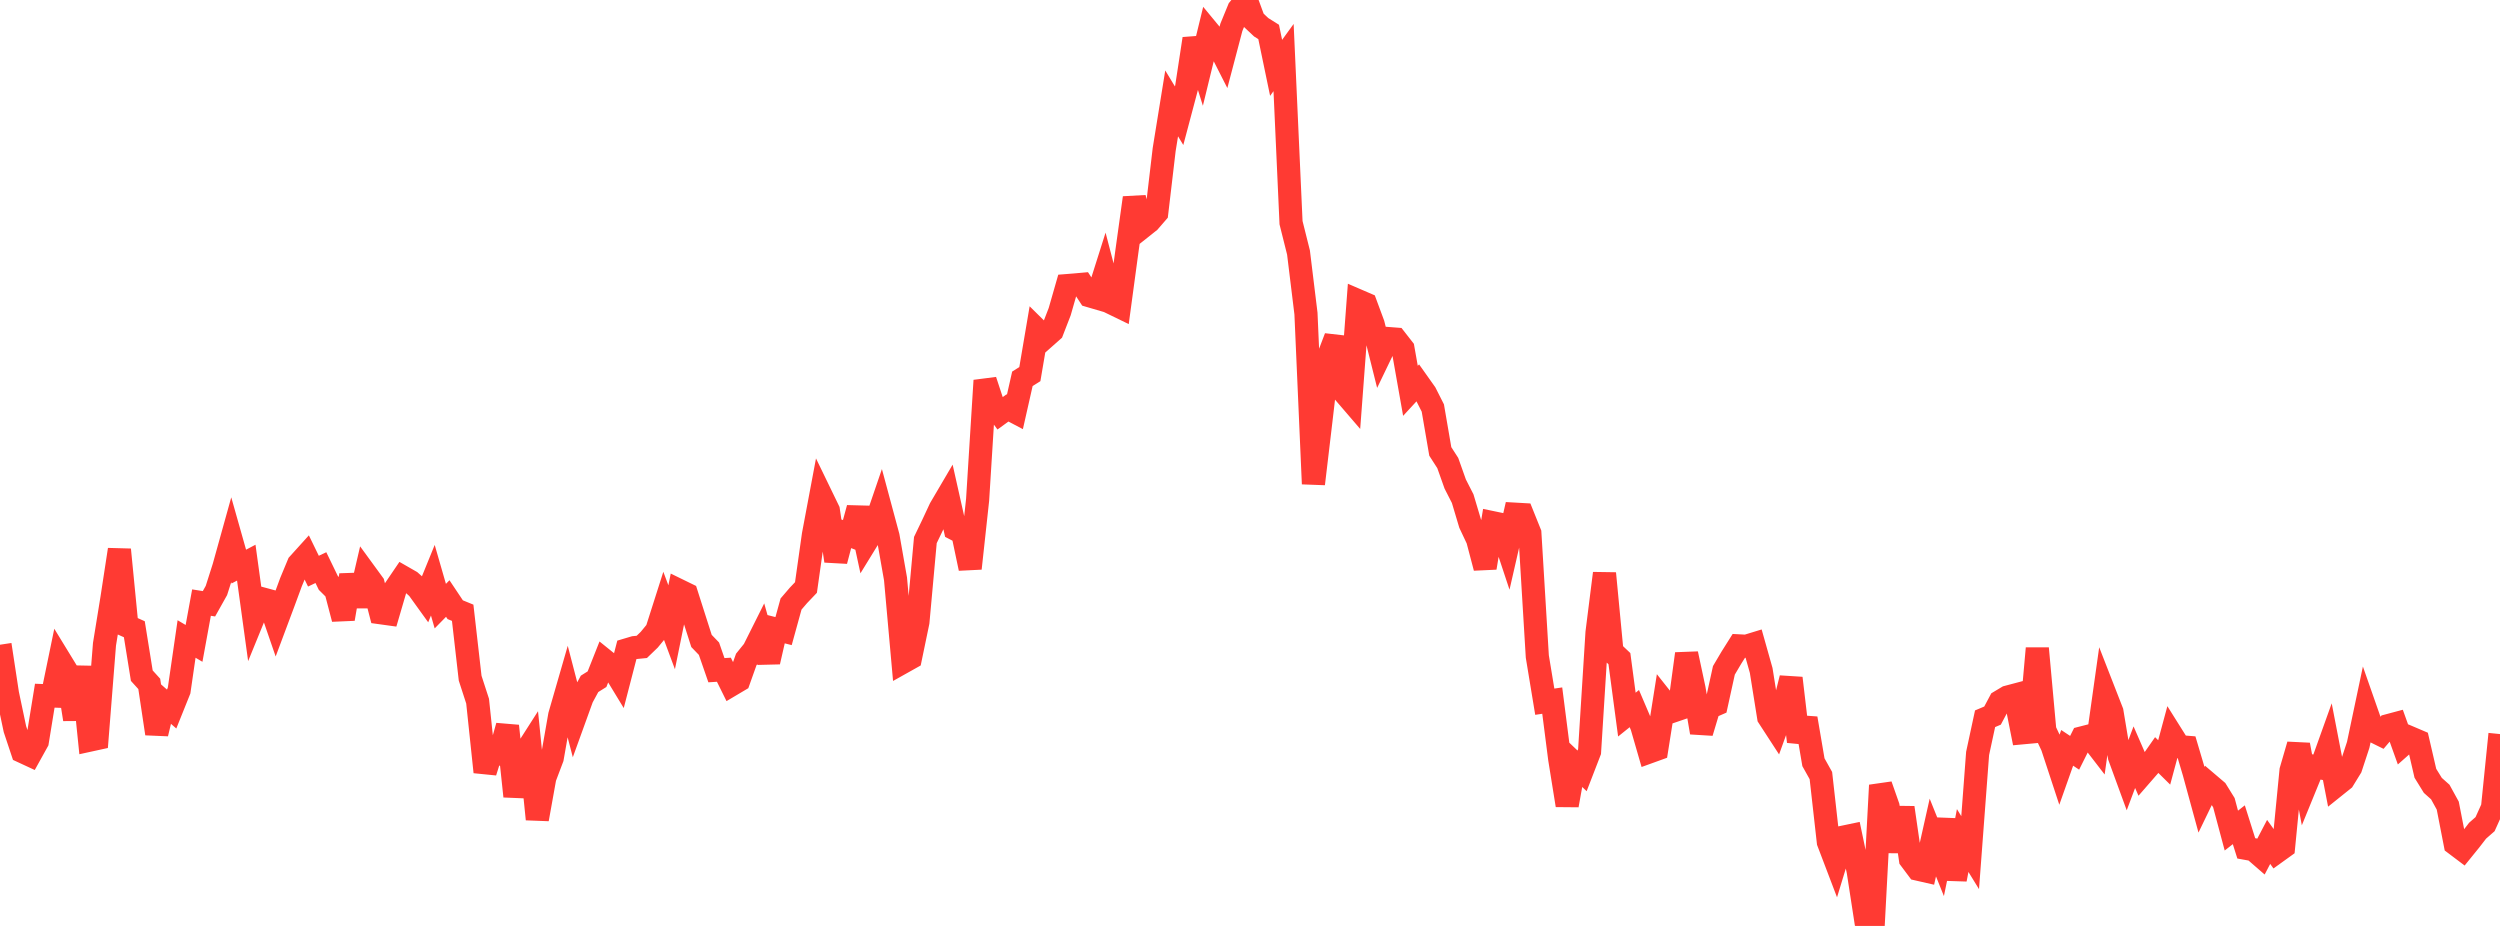 <?xml version="1.0" standalone="no"?>
<!DOCTYPE svg PUBLIC "-//W3C//DTD SVG 1.1//EN" "http://www.w3.org/Graphics/SVG/1.1/DTD/svg11.dtd">

<svg width="135" height="50" viewBox="0 0 135 50" preserveAspectRatio="none" 
  xmlns="http://www.w3.org/2000/svg"
  xmlns:xlink="http://www.w3.org/1999/xlink">


<polyline points="0.0, 34.815 0.403, 37.461 0.806, 39.371 1.209, 40.582 1.612, 40.769 2.015, 40.042 2.418, 37.567 2.821, 37.582 3.224, 35.628 3.627, 36.287 4.03, 38.843 4.433, 36.014 4.836, 39.968 5.239, 39.88 5.642, 34.792 6.045, 32.308 6.448, 29.681 6.851, 33.798 7.254, 33.979 7.657, 36.486 8.06, 36.93 8.463, 39.616 8.866, 37.936 9.269, 38.289 9.672, 37.286 10.075, 34.505 10.478, 34.743 10.881, 32.54 11.284, 32.604 11.687, 31.885 12.09, 30.618 12.493, 29.17 12.896, 30.595 13.299, 30.383 13.701, 33.309 14.104, 32.323 14.507, 32.432 14.91, 33.602 15.313, 32.524 15.716, 31.431 16.119, 30.461 16.522, 30.015 16.925, 30.843 17.328, 30.651 17.731, 31.482 18.134, 31.883 18.537, 33.419 18.94, 31.063 19.343, 32.71 19.746, 30.975 20.149, 31.527 20.552, 33.087 20.955, 33.143 21.358, 31.765 21.761, 31.172 22.164, 31.403 22.567, 31.762 22.97, 32.322 23.373, 31.332 23.776, 32.731 24.179, 32.32 24.582, 32.924 24.985, 33.089 25.388, 36.622 25.791, 37.863 26.194, 41.688 26.597, 40.407 27.0, 40.638 27.403, 39.203 27.806, 42.999 28.209, 40.885 28.612, 40.255 29.015, 44.236 29.418, 41.995 29.821, 40.93 30.224, 38.632 30.627, 37.236 31.03, 38.785 31.433, 37.671 31.836, 36.928 32.239, 36.676 32.642, 35.659 33.045, 35.984 33.448, 36.647 33.851, 35.092 34.254, 34.972 34.657, 34.932 35.06, 34.544 35.463, 34.054 35.866, 32.79 36.269, 33.872 36.672, 31.889 37.075, 32.086 37.478, 33.35 37.881, 34.611 38.284, 35.029 38.687, 36.191 39.09, 36.165 39.493, 36.979 39.896, 36.74 40.299, 35.609 40.701, 35.112 41.104, 34.307 41.507, 35.737 41.91, 33.977 42.313, 34.08 42.716, 32.618 43.119, 32.148 43.522, 31.725 43.925, 28.877 44.328, 26.732 44.731, 27.563 45.134, 30.29 45.537, 28.762 45.94, 28.919 46.343, 27.438 46.746, 29.305 47.149, 28.649 47.552, 27.47 47.955, 28.968 48.358, 31.261 48.761, 35.755 49.164, 35.529 49.567, 33.589 49.97, 29.163 50.373, 28.324 50.776, 27.459 51.179, 26.773 51.582, 28.57 51.985, 28.779 52.388, 30.694 52.791, 26.99 53.194, 20.549 53.597, 21.772 54.0, 22.322 54.403, 22.029 54.806, 22.241 55.209, 20.456 55.612, 20.203 56.015, 17.828 56.418, 18.226 56.821, 17.869 57.224, 16.829 57.627, 15.422 58.03, 15.39 58.433, 15.354 58.836, 15.971 59.239, 16.089 59.642, 14.817 60.045, 16.365 60.448, 16.561 60.851, 13.584 61.254, 10.683 61.657, 12.278 62.06, 11.958 62.463, 11.492 62.866, 8.072 63.269, 5.583 63.672, 6.249 64.075, 4.731 64.478, 2.094 64.881, 3.381 65.284, 1.728 65.687, 2.216 66.09, 3.009 66.493, 1.478 66.896, 0.496 67.299, 0.0 67.701, 1.093 68.104, 1.472 68.507, 1.725 68.91, 3.664 69.313, 3.108 69.716, 12.025 70.119, 13.636 70.522, 16.932 70.925, 26.129 71.328, 22.727 71.731, 19.274 72.134, 18.216 72.537, 21.141 72.94, 21.61 73.343, 16.243 73.746, 16.417 74.149, 17.505 74.552, 19.118 74.955, 18.281 75.358, 18.312 75.761, 18.828 76.164, 21.105 76.567, 20.668 76.97, 21.237 77.373, 22.033 77.776, 24.378 78.179, 25.003 78.582, 26.138 78.985, 26.927 79.388, 28.276 79.791, 29.13 80.194, 30.66 80.597, 28.225 81.0, 28.309 81.403, 29.525 81.806, 27.765 82.209, 27.788 82.612, 28.79 83.015, 35.451 83.418, 37.892 83.821, 37.832 84.224, 40.978 84.627, 43.484 85.03, 41.243 85.433, 41.627 85.836, 40.585 86.239, 34.159 86.642, 30.961 87.045, 35.186 87.448, 35.567 87.851, 38.589 88.254, 38.265 88.657, 39.21 89.06, 40.603 89.463, 40.457 89.866, 37.911 90.269, 38.42 90.672, 38.282 91.075, 35.304 91.478, 37.192 91.881, 39.555 92.284, 38.212 92.687, 38.036 93.09, 36.199 93.493, 35.517 93.896, 34.877 94.299, 34.898 94.701, 34.775 95.104, 36.204 95.507, 38.725 95.91, 39.345 96.313, 38.232 96.716, 36.62 97.119, 40.045 97.522, 38.794 97.925, 41.16 98.328, 41.881 98.731, 45.47 99.134, 46.528 99.537, 45.207 99.94, 45.123 100.343, 47.045 100.746, 49.658 101.149, 50.0 101.552, 42.405 101.955, 43.553 102.358, 45.971 102.761, 43.615 103.164, 46.396 103.567, 46.934 103.97, 47.026 104.373, 45.227 104.776, 46.229 105.179, 44.264 105.582, 47.486 105.985, 45.388 106.388, 46.043 106.791, 40.685 107.194, 38.812 107.597, 38.642 108.0, 37.885 108.403, 37.644 108.806, 37.537 109.209, 39.571 109.612, 39.534 110.015, 35.012 110.418, 39.44 110.821, 40.298 111.224, 41.523 111.627, 40.384 112.03, 40.651 112.433, 39.845 112.836, 39.742 113.239, 40.265 113.642, 37.404 114.045, 38.438 114.448, 40.857 114.851, 41.959 115.254, 40.888 115.657, 41.814 116.06, 41.351 116.463, 40.773 116.866, 41.171 117.269, 39.676 117.672, 40.318 118.075, 40.351 118.478, 41.71 118.881, 43.185 119.284, 42.351 119.687, 42.694 120.09, 43.345 120.493, 44.852 120.896, 44.536 121.299, 45.812 121.701, 45.884 122.104, 46.234 122.507, 45.463 122.91, 46.024 123.313, 45.734 123.716, 41.607 124.119, 40.221 124.522, 42.368 124.925, 41.382 125.328, 41.463 125.731, 40.338 126.134, 42.425 126.537, 42.102 126.94, 41.447 127.343, 40.222 127.746, 38.311 128.149, 39.462 128.552, 39.661 128.955, 39.187 129.358, 39.079 129.761, 40.202 130.164, 39.845 130.567, 40.017 130.97, 41.757 131.373, 42.41 131.776, 42.77 132.179, 43.503 132.582, 45.572 132.985, 45.876 133.388, 45.378 133.791, 44.857 134.194, 44.504 134.597, 43.61 135.0, 39.64" fill="none" stroke="#ff3a33" stroke-width="1.25"/>

</svg>